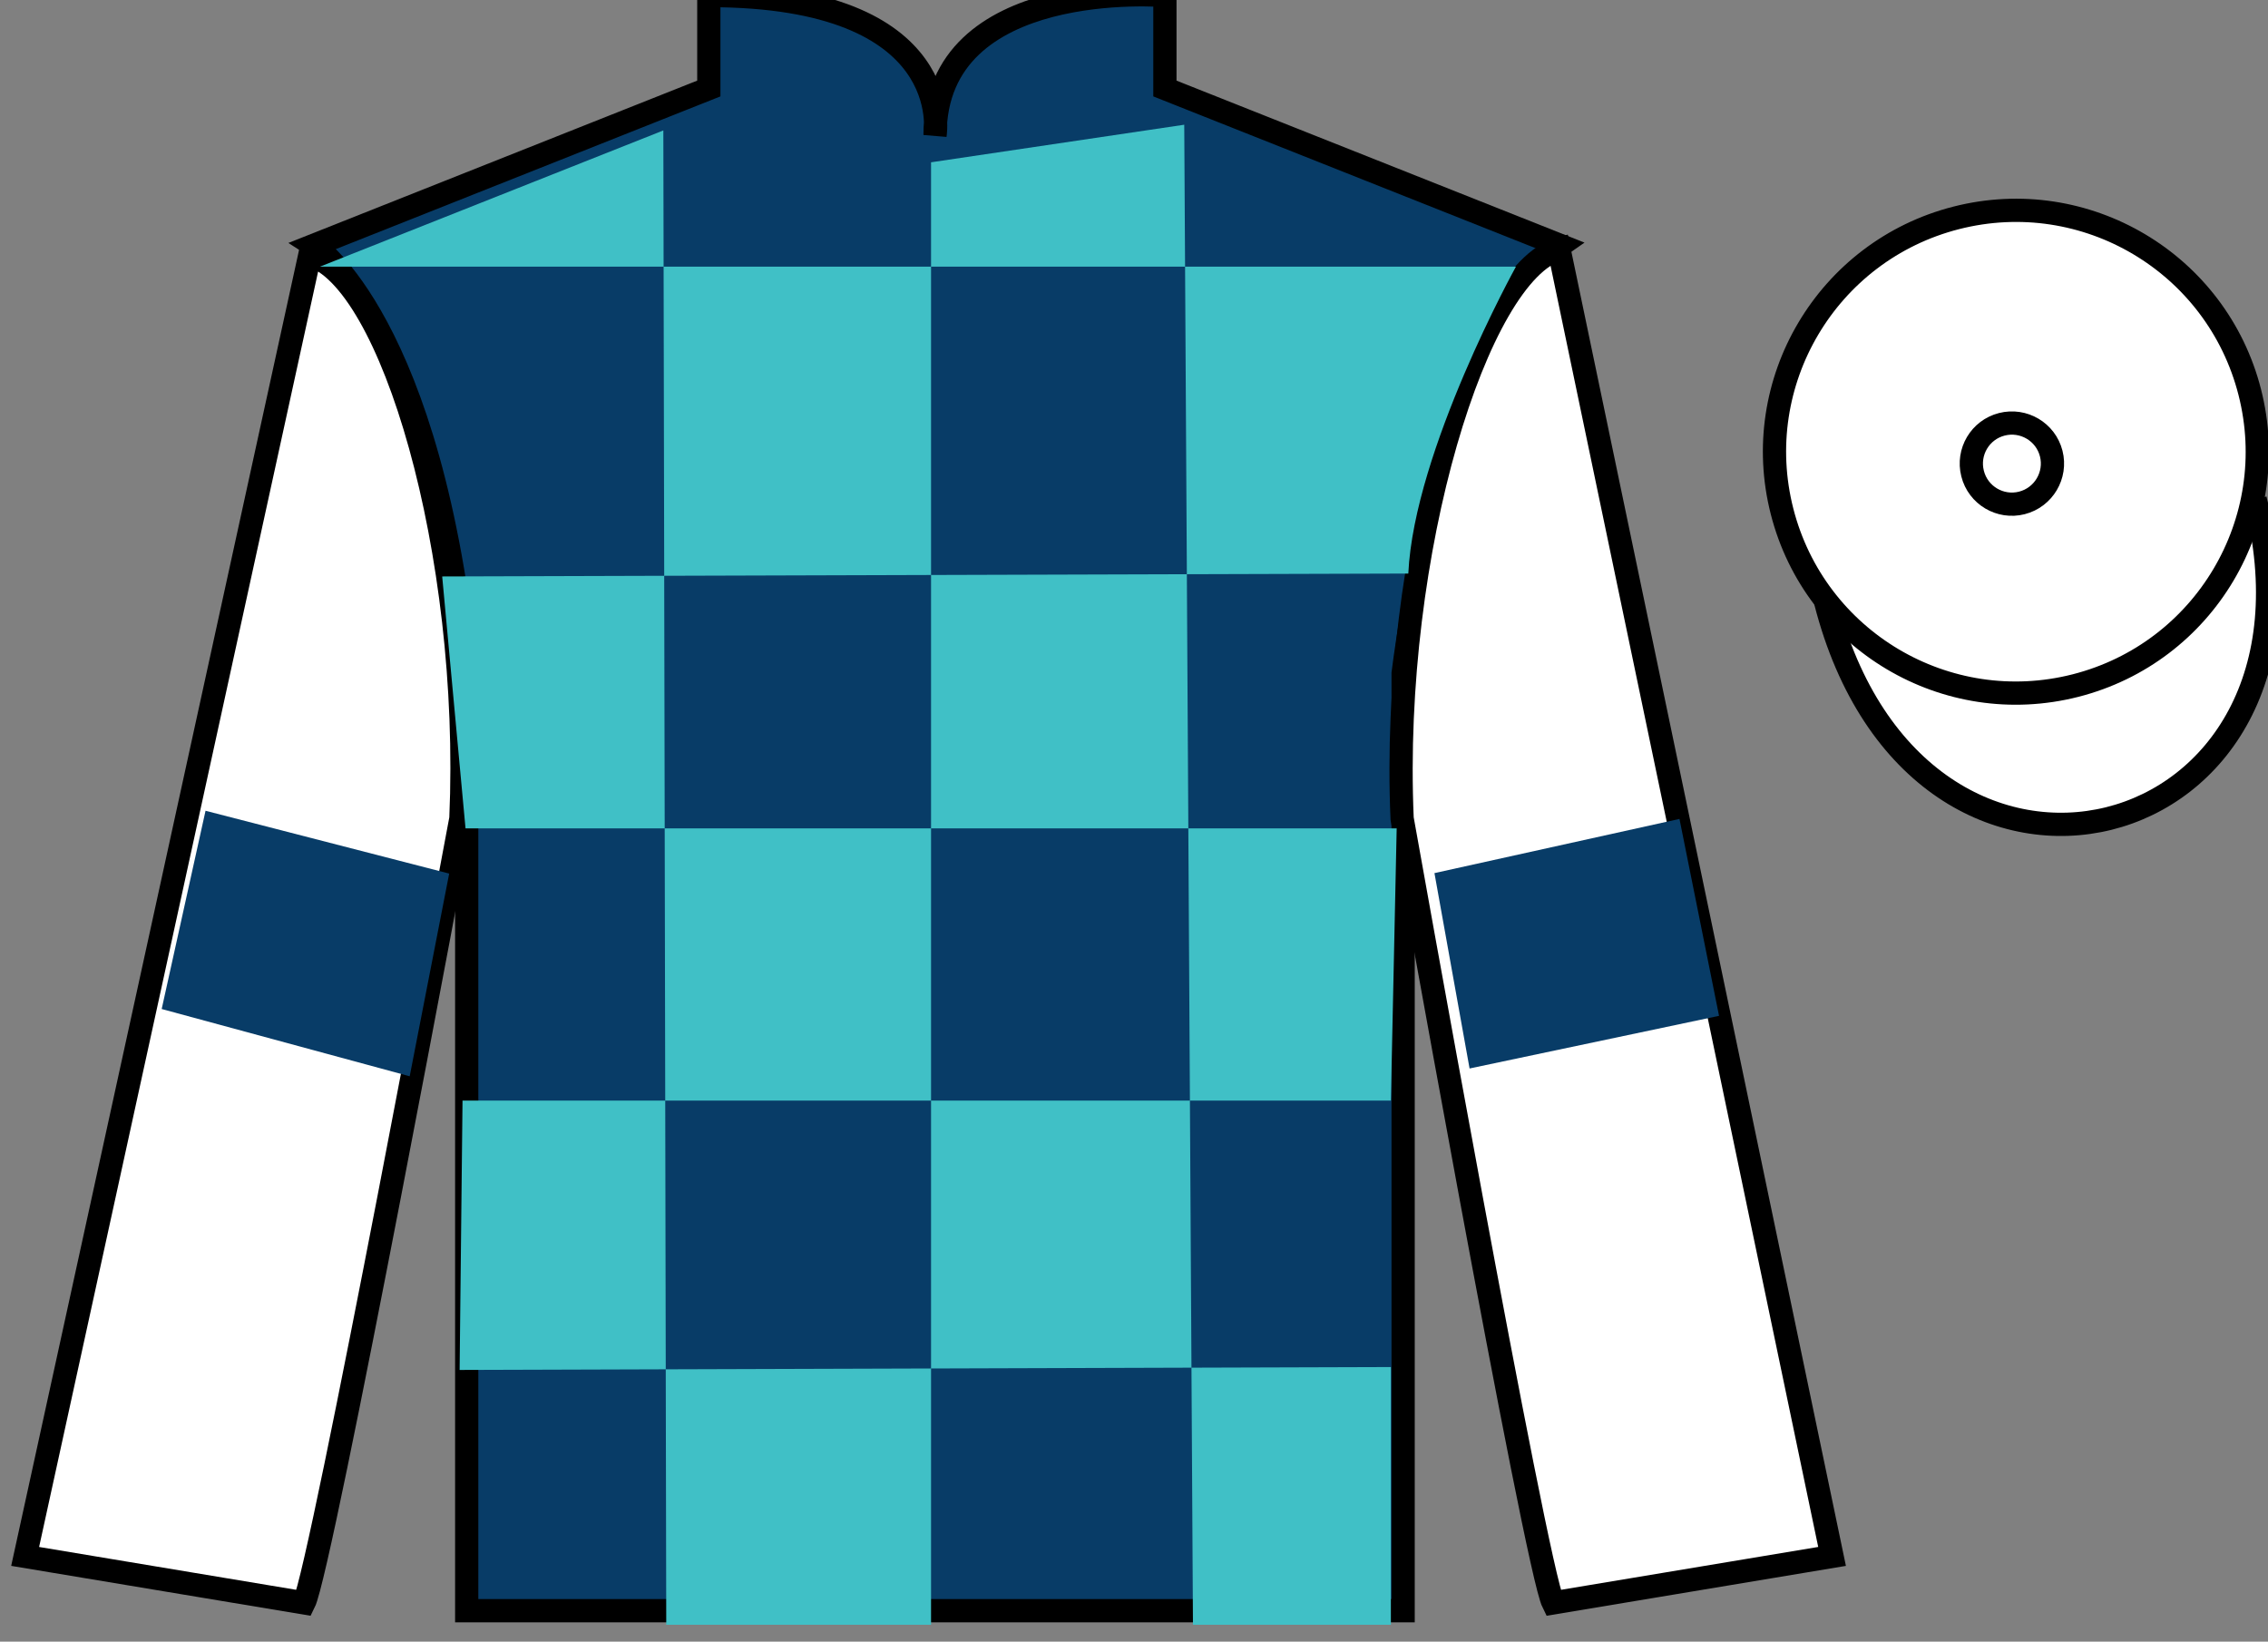 <?xml version="1.0" encoding="UTF-8"?>
<svg xmlns="http://www.w3.org/2000/svg" xmlns:xlink="http://www.w3.org/1999/xlink" width="97.59pt" height="70.64pt" viewBox="0 0 97.59 70.64" version="1.1">
<rect x="0" y="0" width="97.59" height="70.64" fill="#808080" stroke="none"/>
<g id="surface0">
<path style="fill-rule:nonzero;fill:rgb(100%,100%,100%);fill-opacity:1;stroke-width:10;stroke-linecap:butt;stroke-linejoin:miter;stroke:rgb(0%,0%,0%);stroke-opacity:1;stroke-miterlimit:4;" d="M 785.508 447.572 C 825.234 291.947 1009.18 339.525 970.391 491.517 " transform="matrix(0.1,0,0,-0.1,0,70.64)"/>
<path style=" stroke:none;fill-rule:nonzero;fill:rgb(3.247%,23.717%,40.444%);fill-opacity:1;" d="M 13.5 10.559 C 13.5 10.559 18.582 13.809 20.082 29.141 C 20.082 29.141 20.082 44.141 20.082 69.309 L 60.375 69.309 L 60.375 28.973 C 60.375 28.973 62.168 13.973 67.125 10.559 L 50.125 3.809 L 50.125 -0.191 C 50.125 -0.191 40.234 -1.027 40.234 5.809 C 40.234 5.809 41.25 -0.191 30.5 -0.191 L 30.5 3.809 L 13.5 10.559 "/>
<path style="fill:none;stroke-width:10;stroke-linecap:butt;stroke-linejoin:miter;stroke:rgb(0%,0%,0%);stroke-opacity:1;stroke-miterlimit:4;" d="M 135 600.814 C 135 600.814 185.82 568.314 200.82 414.994 C 200.82 414.994 200.82 264.994 200.82 13.314 L 603.75 13.314 L 603.75 416.673 C 603.75 416.673 621.68 566.673 671.25 600.814 L 501.25 668.314 L 501.25 708.314 C 501.25 708.314 402.344 716.673 402.344 648.314 C 402.344 648.314 412.5 708.314 305 708.314 L 305 668.314 L 135 600.814 Z M 135 600.814 " transform="matrix(0.1,0,0,-0.1,0,70.64)"/>
<path style=" stroke:none;fill-rule:nonzero;fill:rgb(100%,100%,100%);fill-opacity:1;" d="M 13.082 68.973 C 13.832 67.473 19.832 35.223 19.832 35.223 C 20.332 23.723 16.832 11.973 13.332 10.973 L 1.082 66.973 L 13.082 68.973 "/>
<path style="fill:none;stroke-width:10;stroke-linecap:butt;stroke-linejoin:miter;stroke:rgb(0%,0%,0%);stroke-opacity:1;stroke-miterlimit:4;" d="M 130.82 16.673 C 138.32 31.673 198.32 354.173 198.32 354.173 C 203.32 469.173 168.32 586.673 133.32 596.673 L 10.82 36.673 L 130.82 16.673 Z M 130.82 16.673 " transform="matrix(0.1,0,0,-0.1,0,70.64)"/>
<path style=" stroke:none;fill-rule:nonzero;fill:rgb(100%,100%,100%);fill-opacity:1;" d="M 78.832 66.973 L 67.082 10.723 C 63.582 11.723 59.832 23.723 60.332 35.223 C 60.332 35.223 66.082 67.473 66.832 68.973 L 78.832 66.973 "/>
<path style="fill:none;stroke-width:10;stroke-linecap:butt;stroke-linejoin:miter;stroke:rgb(0%,0%,0%);stroke-opacity:1;stroke-miterlimit:4;" d="M 788.32 36.673 L 670.82 599.173 C 635.82 589.173 598.32 469.173 603.32 354.173 C 603.32 354.173 660.82 31.673 668.32 16.673 L 788.32 36.673 Z M 788.32 36.673 " transform="matrix(0.1,0,0,-0.1,0,70.64)"/>
<path style=" stroke:none;fill-rule:nonzero;fill:rgb(100%,100%,100%);fill-opacity:1;" d="M 89.309 29.5 C 94.867 28.082 98.223 22.426 96.805 16.871 C 95.387 11.312 89.734 7.957 84.176 9.375 C 78.617 10.793 75.262 16.449 76.68 22.004 C 78.098 27.562 83.754 30.918 89.309 29.5 "/>
<path style="fill:none;stroke-width:10;stroke-linecap:butt;stroke-linejoin:miter;stroke:rgb(0%,0%,0%);stroke-opacity:1;stroke-miterlimit:4;" d="M 893.086 411.4 C 948.672 425.58 982.227 482.142 968.047 537.689 C 953.867 593.275 897.344 626.83 841.758 612.65 C 786.172 598.47 752.617 541.908 766.797 486.361 C 780.977 430.775 837.539 397.22 893.086 411.4 Z M 893.086 411.4 " transform="matrix(0.1,0,0,-0.1,0,70.64)"/>
<path style=" stroke:none;fill-rule:nonzero;fill:rgb(25%,75.048%,77.356%);fill-opacity:1;" d="M 28.543 5.613 L 28.668 69.914 L 40.062 69.914 L 40.062 6.984 L 50.957 5.367 L 51.332 69.914 L 59.848 69.914 L 59.848 58.824 L 19.777 58.949 L 19.902 47.359 L 59.848 47.359 L 60.098 35.645 L 20.031 35.645 L 19.027 24.805 L 60.598 24.68 C 60.848 19.383 65.23 11.473 65.23 11.473 L 13.77 11.473 L 28.543 5.613 "/>
<path style=" stroke:none;fill-rule:nonzero;fill:rgb(3.247%,23.717%,40.444%);fill-opacity:1;" d="M 17.629 46.312 L 19.328 37.59 L 8.844 34.887 L 6.957 43.418 L 17.629 46.312 "/>
<path style=" stroke:none;fill-rule:nonzero;fill:rgb(3.247%,23.717%,40.444%);fill-opacity:1;" d="M 63.234 45.977 L 61.723 37.57 L 72.266 35.238 L 73.969 43.711 L 63.234 45.977 "/>
<path style="fill:none;stroke-width:10;stroke-linecap:butt;stroke-linejoin:miter;stroke:rgb(0%,0%,0%);stroke-opacity:1;stroke-miterlimit:4;" d="M 870 489.994 C 879.336 492.377 885 501.908 882.617 511.244 C 880.234 520.58 870.703 526.205 861.367 523.822 C 852.031 521.439 846.406 511.947 848.789 502.611 C 851.133 493.275 860.664 487.611 870 489.994 Z M 870 489.994 " transform="matrix(0.1,0,0,-0.1,0,70.64)"/>
</g>
</svg>

